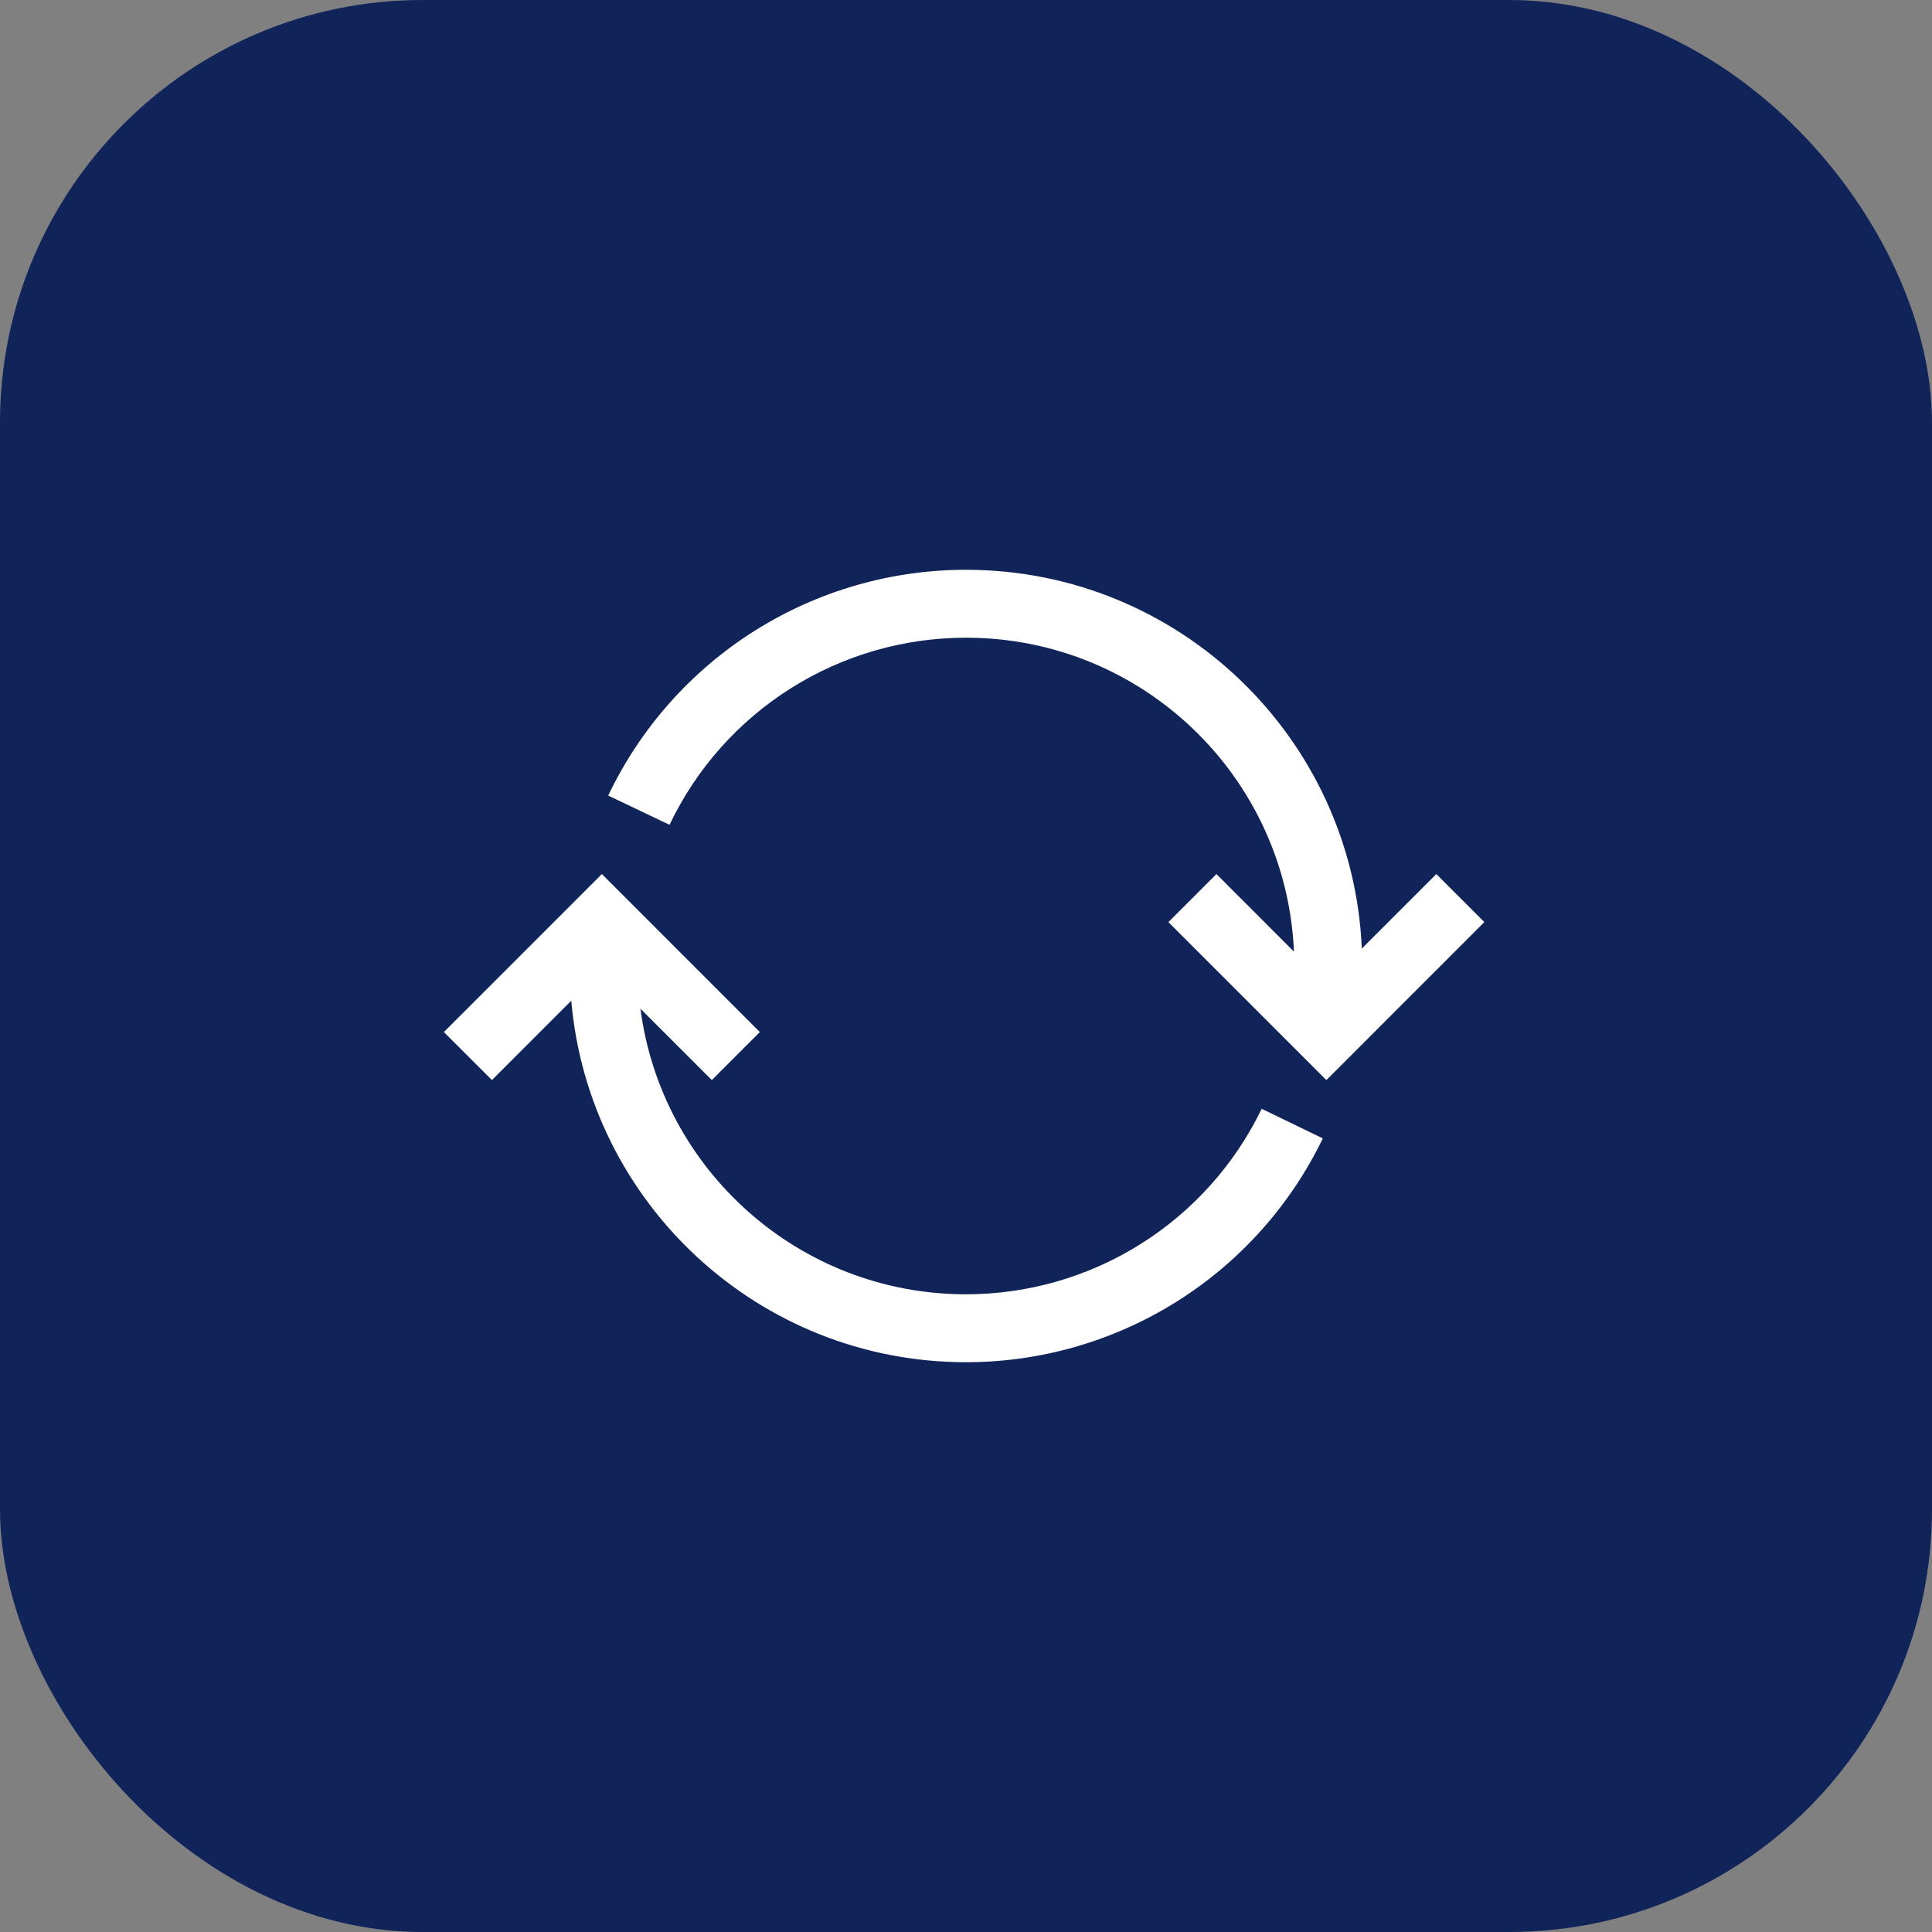 <svg width="64" height="64" viewBox="0 0 64 64" fill="none" xmlns="http://www.w3.org/2000/svg">
<rect x="0" y="0" width="64" height="64" fill="#808080" stroke="none"/>
<rect width="64" height="64" rx="14" fill="#10245A"/>
<path d="M21.216 33.415C21.91 38.752 26.474 42.875 32 42.875C34.045 42.876 36.049 42.299 37.782 41.212C39.514 40.125 40.905 38.572 41.795 36.73L43.82 37.711C42.746 39.933 41.068 41.807 38.977 43.119C36.886 44.43 34.468 45.126 32 45.125C25.138 45.125 19.507 39.86 18.924 33.15L16.296 35.779L14.704 34.188L19.938 28.954L25.171 34.188L23.58 35.779L21.216 33.415ZM42.864 31.524C42.615 25.739 37.847 21.125 32 21.125C29.945 21.124 27.931 21.706 26.193 22.803C24.454 23.9 23.063 25.467 22.179 27.323L20.148 26.354C21.215 24.115 22.895 22.224 24.992 20.9C27.09 19.577 29.52 18.874 32 18.875C39.055 18.875 44.81 24.442 45.112 31.422L47.58 28.955L49.171 30.545L43.938 35.779L38.704 30.546L40.296 28.954L42.864 31.524Z" fill="white"/>
</svg>
